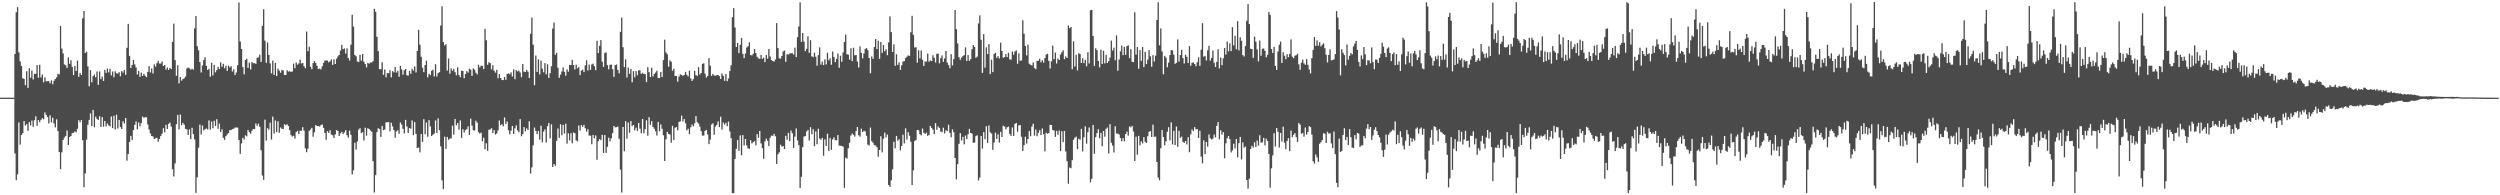 <?xml version="1.0" encoding="UTF-8"?>
<svg xmlns="http://www.w3.org/2000/svg" width="1920" height="150">
  <path d="M0 75.000h1v1.000H0zM1 75.000h1v1.000H1zM2 75.000h1v1.000H2zM3 75.000h1v1.000H3zM4 75.000h1v1.000H4zM5 75.000h1v1.000H5zM6 75.000h1v1.000H6zM7 75.000h1v1.000H7zM8 75.000h1v1.000H8zM9 75.000h1v1.000H9zM10 75.000h1v1.000H10zM11 41.456h1v76.429H11zM12 9.444h1v128.966H12zM13 5.482h1v128.414H13zM14 40.224h1v53.819H14zM15 47.135h1v63.973H15zM16 50.622h1v53.063H16zM17 60.129h1v42.103H17zM18 60.680h1v32.278H18zM19 65.400h1v31.008H19zM20 54.676h1v40.672H20zM21 67.480h1v33.005H21zM22 52.340h1v41.456H22zM23 59.644h1v36.657H23zM24 54.111h1v38.499H24zM25 60.990h1v36.354H25zM26 56.694h1v35.644H26zM27 56.676h1v32.645H27zM28 49.996h1v46.552H28zM29 59.657h1v32.523H29zM30 49.775h1v44.108H30zM31 59.429h1v32.652H31zM32 57.219h1v33.568H32zM33 63.228h1v28.396H33zM34 59.376h1v26.946H34zM35 62.434h1v25.890H35zM36 62.346h1v27.530H36zM37 62.329h1v32.497H37zM38 63.875h1v24.699H38zM39 61.708h1v32.283H39zM40 64.657h1v25.778H40zM41 61.957h1v32.890H41zM42 60.616h1v37.225H42zM43 59.350h1v32.300H43zM44 56.708h1v43.969H44zM45 57.132h1v59.646H45zM46 20.011h1v109.887H46zM47 37.327h1v79.671H47zM48 40.990h1v66.503H48zM49 49.509h1v56.113H49zM50 50.133h1v54.250H50zM51 52.176h1v48.050H51zM52 44.083h1v67.266H52zM53 48.992h1v56.201H53zM54 46.307h1v58.123H54zM55 51.367h1v50.862H55zM56 57.648h1v44.292H56zM57 50.632h1v50.211H57zM58 54.528h1v47.038H58zM59 46.553h1v52.344H59zM60 59.047h1v33.285H60zM61 55.997h1v37.860H61zM62 57.642h1v34.560H62zM63 14.091h1v93.515H63zM64 8.430h1v135.315H64zM65 40.712h1v92.513H65zM66 39.685h1v67.518H66zM67 51.049h1v44.693H67zM68 66.247h1v25.885H68zM69 53.864h1v33.213H69zM70 63.211h1v33.619H70zM71 58.479h1v25.920H71zM72 57.196h1v40.472H72zM73 59.415h1v30.192H73zM74 54.884h1v36.460H74zM75 65.103h1v26.999H75zM76 54.821h1v34.452H76zM77 60.749h1v36.775H77zM78 58.778h1v31.187H78zM79 62.141h1v35.116H79zM80 53.593h1v39.355H80zM81 55.964h1v41.089H81zM82 52.673h1v42.203H82zM83 55.582h1v40.799H83zM84 52.898h1v44.055H84zM85 57.912h1v31.537H85zM86 54.876h1v43.528H86zM87 59.319h1v29.555H87zM88 54.800h1v44.646H88zM89 56.256h1v31.837H89zM90 56.550h1v42.106H90zM91 55.437h1v36.685H91zM92 58.607h1v39.044H92zM93 54.579h1v44.514H93zM94 55.745h1v37.381H94zM95 53.832h1v40.971H95zM96 57.518h1v33.123H96zM97 36.698h1v86.703H97zM98 18.349h1v99.893H98zM99 42.900h1v66.222H99zM100 52.218h1v52.128H100zM101 49.905h1v57.695H101zM102 46.081h1v53.799H102zM103 49.459h1v46.417H103zM104 51.794h1v41.479H104zM105 57.168h1v42.142H105zM106 54.468h1v39.574H106zM107 58.986h1v38.030H107zM108 55.711h1v38.845H108zM109 58.309h1v31.257H109zM110 56.694h1v33.751H110zM111 58.177h1v31.818H111zM112 59.194h1v30.868H112zM113 55.171h1v40.429H113zM114 50.749h1v48.773H114zM115 55.668h1v46.864H115zM116 52.657h1v51.752H116zM117 56.400h1v48.402H117zM118 49.397h1v57.379H118zM119 51.076h1v55.132H119zM120 48.479h1v57.354H120zM121 46.683h1v62.133H121zM122 48.809h1v57.921H122zM123 48.808h1v55.591H123zM124 47.177h1v55.456H124zM125 50.620h1v47.860H125zM126 49.941h1v51.717H126zM127 53.438h1v42.451H127zM128 51.864h1v47.219H128zM129 53.636h1v41.568H129zM130 52.103h1v42.045H130zM131 53.101h1v44.121H131zM132 32.166h1v97.821H132zM133 18.141h1v117.381H133zM134 46.175h1v79.292H134zM135 58.184h1v37.133H135zM136 50.067h1v38.156H136zM137 64.064h1v35.291H137zM138 59.253h1v28.689H138zM139 61.949h1v34.218H139zM140 60.739h1v33.693H140zM141 60.130h1v35.559H141zM142 58.791h1v40.158H142zM143 52.651h1v46.781H143zM144 51.863h1v51.856H144zM145 52.428h1v46.984H145zM146 53.498h1v53.377H146zM147 52.812h1v45.357H147zM148 53.492h1v49.469H148zM149 21.797h1v85.264H149zM150 12.350h1v135.786H150zM151 35.476h1v100.645H151zM152 38.611h1v74.817H152zM153 47.691h1v48.017H153zM154 55.637h1v47.614H154zM155 50.299h1v46.133H155zM156 46.166h1v54.013H156zM157 43.912h1v55.345H157zM158 50.540h1v48.135H158zM159 53.686h1v45.737H159zM160 52.834h1v39.624H160zM161 58.929h1v40.729H161zM162 48.219h1v45.149H162zM163 57.885h1v40.642H163zM164 49.796h1v42.915H164zM165 55.575h1v41.315H165zM166 53.814h1v37.709H166zM167 51.361h1v47.575H167zM168 52.962h1v41.975H168zM169 47.811h1v53.625H169zM170 51.236h1v48.119H170zM171 49.021h1v56.823H171zM172 52.450h1v54.972H172zM173 50.526h1v54.054H173zM174 54.411h1v48.854H174zM175 50.480h1v51.638H175zM176 51.740h1v48.243H176zM177 50.880h1v48.994H177zM178 54.911h1v44.223H178zM179 53.260h1v45.604H179zM180 57.675h1v40.340H180zM181 55.710h1v42.162H181zM182 50.143h1v47.850H182zM183 1.916h1v105.536H183zM184 31.894h1v86.291H184zM185 37.564h1v72.581H185zM186 51.494h1v54.371H186zM187 57.066h1v50.094H187zM188 46.076h1v57.788H188zM189 45.134h1v59.560H189zM190 52.148h1v47.672H190zM191 48.083h1v53.398H191zM192 53.326h1v49.419H192zM193 47.672h1v52.760H193zM194 48.611h1v50.465H194zM195 48.445h1v50.761H195zM196 49.100h1v45.766H196zM197 44.399h1v52.161H197zM198 44.094h1v50.908H198zM199 41.950h1v55.422H199zM200 47.572h1v67.851H200zM201 19.907h1v114.918H201zM202 7.071h1v131.002H202zM203 31.231h1v60.656H203zM204 48.250h1v59.682H204zM205 32.614h1v65.838H205zM206 42.194h1v57.379H206zM207 48.713h1v45.421H207zM208 56.349h1v50.881H208zM209 46.558h1v43.049H209zM210 57.531h1v45.021H210zM211 48.296h1v44.211H211zM212 58.391h1v43.153H212zM213 52.720h1v40.410H213zM214 54.250h1v47.716H214zM215 55.806h1v42.105H215zM216 53.639h1v45.270H216zM217 54.139h1v44.969H217zM218 57.520h1v37.935H218zM219 57.577h1v38.572H219zM220 53.921h1v41.448H220zM221 54.975h1v41.863H221zM222 54.710h1v45.259H222zM223 55.242h1v48.544H223zM224 54.910h1v49.976H224zM225 48.846h1v55.403H225zM226 52.376h1v54.080H226zM227 47.948h1v53.545H227zM228 49.682h1v50.803H228zM229 48.718h1v54.166H229zM230 45.794h1v54.583H230zM231 48.760h1v51.673H231zM232 48.393h1v49.276H232zM233 50.854h1v49.467H233zM234 52.369h1v61.526H234zM235 24.239h1v92.642H235zM236 39.315h1v74.848H236zM237 35.894h1v64.593H237zM238 51.369h1v48.128H238zM239 53.134h1v45.015H239zM240 48.434h1v56.598H240zM241 46.799h1v54.812H241zM242 48.385h1v47.669H242zM243 50.577h1v46.270H243zM244 52.918h1v43.838H244zM245 52.610h1v44.684H245zM246 53.346h1v42.752H246zM247 50.890h1v44.688H247zM248 48.340h1v49.871H248zM249 46.601h1v55.473H249zM250 46.367h1v61.000H250zM251 46.470h1v54.274H251zM252 47.860h1v54.278H252zM253 47.088h1v52.943H253zM254 45.614h1v57.750H254zM255 49.833h1v54.049H255zM256 45.498h1v60.493H256zM257 49.144h1v54.135H257zM258 45.046h1v54.894H258zM259 43.306h1v57.251H259zM260 42.179h1v62.331H260zM261 38.807h1v63.604H261zM262 34.463h1v66.795H262zM263 37.760h1v65.188H263zM264 37.151h1v64.594H264zM265 41.107h1v58.885H265zM266 37.094h1v66.776H266zM267 44.544h1v61.136H267zM268 46.448h1v53.924H268zM269 34.360h1v69.182H269zM270 11.311h1v122.671H270zM271 20.449h1v110.408H271zM272 42.173h1v67.510H272zM273 43.199h1v71.716H273zM274 47.239h1v61.367H274zM275 47.642h1v51.952H275zM276 42.160h1v56.307H276zM277 46.615h1v55.608H277zM278 41.424h1v60.120H278zM279 47.465h1v60.394H279zM280 49.219h1v48.834H280zM281 51.775h1v52.394H281zM282 48.289h1v50.206H282zM283 48.915h1v50.206H283zM284 47.992h1v52.196H284zM285 47.992h1v53.178H285zM286 47.020h1v76.762H286zM287 6.775h1v141.025H287zM288 8.991h1v125.500H288zM289 28.272h1v73.253H289zM290 39.257h1v59.204H290zM291 53.097h1v46.127H291zM292 53.199h1v51.906H292zM293 47.796h1v48.898H293zM294 57.486h1v42.508H294zM295 53.421h1v46.074H295zM296 59.386h1v34.568H296zM297 56.136h1v37.739H297zM298 56.263h1v37.466H298zM299 53.980h1v46.937H299zM300 59.423h1v34.832H300zM301 54.646h1v42.437H301zM302 55.572h1v44.365H302zM303 51.373h1v54.428H303zM304 55.765h1v45.204H304zM305 54.308h1v45.750H305zM306 58.990h1v43.742H306zM307 50.590h1v43.414H307zM308 53.306h1v42.366H308zM309 57.310h1v41.594H309zM310 54.031h1v48.478H310zM311 52.998h1v39.073H311zM312 57.819h1v39.306H312zM313 58.084h1v44.042H313zM314 54.450h1v43.930H314zM315 56.691h1v42.182H315zM316 52.868h1v39.630H316zM317 54.255h1v49.512H317zM318 50.976h1v42.837H318zM319 55.633h1v47.180H319zM320 39.165h1v74.503H320zM321 22.902h1v90.348H321zM322 34.303h1v82.731H322zM323 43.575h1v59.390H323zM324 52.001h1v56.895H324zM325 55.392h1v36.140H325zM326 49.964h1v53.148H326zM327 46.639h1v47.432H327zM328 59.389h1v45.636H328zM329 56.630h1v35.655H329zM330 57.648h1v39.374H330zM331 54.444h1v49.993H331zM332 53.576h1v49.897H332zM333 58.679h1v43.868H333zM334 49.283h1v43.253H334zM335 58.714h1v43.433H335zM336 56.187h1v34.729H336zM337 55.409h1v44.640H337zM338 19.616h1v92.784H338zM339 4.811h1v133.716H339zM340 32.322h1v112.960H340zM341 34.881h1v70.078H341zM342 33.937h1v80.406H342zM343 54.234h1v50.950H343zM344 44.913h1v62.436H344zM345 56.564h1v49.908H345zM346 52.476h1v53.698H346zM347 54.385h1v42.119H347zM348 52.884h1v50.537H348zM349 55.454h1v35.932H349zM350 57.869h1v38.423H350zM351 51.673h1v42.842H351zM352 57.586h1v41.981H352zM353 59.219h1v33.309H353zM354 54.292h1v51.594H354zM355 54.560h1v44.691H355zM356 60.047h1v41.619H356zM357 56.835h1v43.040H357zM358 54.652h1v44.566H358zM359 55.753h1v41.252H359zM360 52.854h1v50.709H360zM361 53.490h1v37.593H361zM362 58.264h1v38.225H362zM363 52.606h1v47.427H363zM364 53.555h1v46.670H364zM365 55.819h1v36.910H365zM366 57.139h1v37.085H366zM367 49.710h1v51.831H367zM368 51.754h1v50.859H368zM369 50.428h1v51.456H369zM370 50.631h1v57.795H370zM371 53.021h1v52.733H371zM372 22.152h1v92.461H372zM373 30.960h1v79.132H373zM374 49.770h1v66.081H374zM375 47.750h1v51.915H375zM376 48.511h1v50.855H376zM377 53.308h1v45.166H377zM378 50.012h1v52.065H378zM379 54.249h1v45.639H379zM380 55.768h1v47.551H380zM381 53.570h1v48.951H381zM382 60.102h1v40.047H382zM383 56.988h1v35.531H383zM384 59.895h1v36.153H384zM385 61.354h1v33.993H385zM386 61.522h1v35.496H386zM387 59.077h1v31.158H387zM388 61.285h1v33.882H388zM389 56.859h1v36.408H389zM390 56.335h1v43.685H390zM391 57.038h1v46.119H391zM392 55.579h1v44.840H392zM393 58.752h1v38.081H393zM394 53.301h1v49.595H394zM395 60.800h1v37.703H395zM396 53.876h1v42.453H396zM397 54.830h1v45.316H397zM398 54.271h1v47.381H398zM399 55.696h1v35.792H399zM400 59.267h1v45.392H400zM401 49.135h1v53.854H401zM402 55.049h1v42.525H402zM403 55.326h1v45.536H403zM404 53.667h1v44.943H404zM405 55.054h1v44.806H405zM406 59.856h1v33.288H406zM407 25.954h1v107.334H407zM408 13.469h1v115.017H408zM409 34.356h1v77.245H409zM410 65.425h1v32.507H410zM411 42.661h1v57.832H411zM412 55.247h1v47.786H412zM413 45.563h1v55.059H413zM414 57.113h1v50.174H414zM415 46.533h1v50.046H415zM416 52.737h1v56.571H416zM417 55.575h1v45.520H417zM418 48.468h1v50.930H418zM419 57.073h1v52.376H419zM420 49.369h1v47.531H420zM421 59.835h1v34.609H421zM422 56.162h1v50.124H422zM423 50.886h1v44.604H423zM424 21.949h1v106.306H424zM425 17.282h1v108.644H425zM426 42.059h1v85.177H426zM427 40.539h1v67.654H427zM428 52.020h1v46.643H428zM429 59.729h1v46.148H429zM430 57.363h1v38.088H430zM431 54.915h1v48.965H431zM432 51.770h1v44.161H432zM433 55.154h1v47.383H433zM434 58.131h1v36.838H434zM435 53.322h1v56.980H435zM436 55.053h1v47.390H436zM437 49.806h1v57.996H437zM438 49.954h1v52.343H438zM439 45.948h1v64.133H439zM440 49.965h1v51.777H440zM441 53.362h1v48.972H441zM442 49.599h1v58.220H442zM443 52.417h1v56.185H443zM444 51.509h1v44.880H444zM445 57.687h1v42.622H445zM446 54.196h1v41.881H446zM447 53.475h1v43.865H447zM448 55.388h1v40.500H448zM449 50.165h1v48.296H449zM450 46.343h1v54.704H450zM451 54.120h1v45.135H451zM452 49.566h1v54.498H452zM453 53.639h1v50.555H453zM454 49.515h1v61.269H454zM455 48.886h1v54.731H455zM456 50.846h1v55.417H456zM457 53.847h1v50.189H457zM458 31.339h1v91.331H458zM459 40.778h1v67.738H459zM460 35.117h1v71.676H460zM461 30.764h1v76.878H461zM462 47.337h1v56.235H462zM463 51.383h1v66.060H463zM464 40.716h1v62.981H464zM465 40.232h1v77.228H465zM466 50.037h1v62.722H466zM467 53.232h1v52.498H467zM468 49.775h1v58.830H468zM469 49.606h1v56.654H469zM470 53.127h1v49.141H470zM471 59.031h1v37.679H471zM472 49.975h1v47.860H472zM473 49.495h1v48.169H473zM474 53.706h1v43.451H474zM475 56.320h1v50.282H475zM476 24.444h1v105.861H476zM477 13.500h1v134.438H477zM478 36.252h1v61.305H478zM479 51.627h1v64.534H479zM480 45.550h1v47.533H480zM481 59.498h1v46.929H481zM482 51.834h1v42.284H482zM483 56.740h1v45.218H483zM484 52.909h1v40.091H484zM485 63.177h1v33.819H485zM486 54.641h1v41.366H486zM487 59.384h1v40.709H487zM488 54.593h1v43.456H488zM489 57.796h1v42.722H489zM490 53.983h1v40.414H490zM491 54.048h1v44.781H491zM492 56.743h1v45.617H492zM493 55.864h1v35.522H493zM494 56.856h1v45.514H494zM495 56.992h1v42.212H495zM496 63.042h1v29.360H496zM497 51.555h1v52.688H497zM498 55.418h1v34.542H498zM499 59.168h1v36.674H499zM500 52.018h1v41.023H500zM501 58.784h1v38.633H501zM502 56.763h1v42.122H502zM503 55.718h1v45.078H503zM504 54.311h1v49.804H504zM505 59.857h1v33.769H505zM506 59.958h1v40.909H506zM507 55.259h1v40.306H507zM508 59.174h1v39.727H508zM509 46.194h1v57.671H509zM510 30.444h1v93.187H510zM511 40.224h1v66.679H511zM512 41.673h1v59.630H512zM513 51.242h1v51.634H513zM514 46.326h1v56.994H514zM515 47.465h1v62.164H515zM516 54.347h1v42.260H516zM517 52.861h1v54.787H517zM518 58.328h1v39.814H518zM519 58.381h1v39.179H519zM520 62.717h1v37.374H520zM521 58.853h1v34.810H521zM522 57.016h1v36.243H522zM523 57.666h1v31.122H523zM524 58.218h1v35.115H524zM525 57.563h1v33.875H525zM526 55.173h1v39.489H526zM527 57.450h1v42.684H527zM528 58.739h1v40.137H528zM529 54.236h1v48.773H529zM530 60.267h1v37.517H530zM531 62.147h1v33.428H531zM532 60.817h1v36.202H532zM533 54.369h1v40.369H533zM534 57.692h1v31.504H534zM535 58.283h1v35.532H535zM536 51.581h1v43.358H536zM537 57.239h1v40.007H537zM538 56.057h1v44.725H538zM539 49.102h1v55.066H539zM540 48.602h1v55.461H540zM541 56.590h1v43.926H541zM542 59.582h1v40.223H542zM543 58.340h1v44.930H543zM544 44.666h1v66.009H544zM545 50.419h1v56.779H545zM546 58.319h1v37.322H546zM547 56.796h1v37.864H547zM548 57.948h1v45.547H548zM549 58.223h1v38.985H549zM550 57.701h1v38.181H550zM551 57.575h1v35.608H551zM552 58.585h1v39.069H552zM553 60.608h1v28.974H553zM554 56.378h1v43.174H554zM555 58.173h1v36.007H555zM556 62.058h1v33.622H556zM557 56.717h1v37.569H557zM558 62.371h1v34.592H558zM559 60.249h1v33.130H559zM560 54.567h1v46.397H560zM561 50.131h1v55.999H561zM562 13.142h1v135.095H562zM563 6.240h1v142.178H563zM564 21.106h1v100.966H564zM565 36.067h1v78.239H565zM566 32.904h1v74.670H566zM567 40.802h1v75.050H567zM568 34.408h1v69.610H568zM569 29.060h1v90.139H569zM570 41.294h1v62.459H570zM571 44.625h1v67.123H571zM572 41.103h1v65.655H572zM573 36.482h1v75.164H573zM574 35.497h1v78.408H574zM575 32.455h1v81.836H575zM576 42.271h1v65.390H576zM577 42.529h1v67.636H577zM578 41.290h1v67.909H578zM579 37.697h1v70.668H579zM580 40.778h1v70.846H580zM581 43.596h1v59.420H581zM582 44.832h1v60.989H582zM583 45.255h1v55.320H583zM584 42.165h1v67.995H584zM585 45.210h1v68.628H585zM586 44.346h1v77.546H586zM587 47.721h1v60.891H587zM588 42.265h1v64.181H588zM589 45.027h1v63.124H589zM590 37.631h1v74.598H590zM591 43.367h1v62.422H591zM592 46.072h1v58.061H592zM593 46.900h1v57.461H593zM594 47.268h1v55.555H594zM595 45.655h1v58.999H595zM596 17.697h1v108.179H596zM597 36.912h1v81.582H597zM598 44.738h1v72.326H598zM599 45.059h1v66.112H599zM600 43.025h1v69.587H600zM601 39.506h1v72.746H601zM602 38.814h1v75.614H602zM603 47.488h1v56.805H603zM604 41.638h1v65.652H604zM605 41.914h1v60.126H605zM606 41.103h1v67.270H606zM607 40.899h1v59.390H607zM608 40.861h1v61.468H608zM609 41.963h1v71.645H609zM610 36.543h1v68.412H610zM611 43.831h1v54.835H611zM612 28.582h1v79.341H612zM613 20.337h1v91.163H613zM614 1.793h1v142.491H614zM615 32.190h1v103.617H615zM616 25.367h1v87.615H616zM617 31.948h1v72.886H617zM618 39.271h1v65.260H618zM619 37.461h1v63.558H619zM620 27.894h1v71.942H620zM621 40.527h1v67.380H621zM622 30.856h1v66.846H622zM623 43.255h1v59.832H623zM624 43.857h1v55.420H624zM625 40.374h1v71.882H625zM626 43.533h1v57.397H626zM627 50.440h1v60.347H627zM628 42.293h1v56.559H628zM629 36.414h1v70.011H629zM630 49.639h1v57.660H630zM631 47.327h1v58.591H631zM632 49.948h1v69.636H632zM633 45.594h1v61.450H633zM634 49.465h1v62.648H634zM635 40.466h1v62.221H635zM636 46.262h1v69.773H636zM637 44.789h1v61.132H637zM638 49.693h1v65.347H638zM639 39.570h1v67.537H639zM640 43.725h1v61.771H640zM641 47.738h1v59.902H641zM642 45.211h1v62.628H642zM643 41.092h1v62.630H643zM644 52.051h1v59.749H644zM645 42.785h1v69.134H645zM646 47.417h1v64.726H646zM647 40.310h1v72.273H647zM648 32.244h1v112.052H648zM649 26.565h1v94.469H649zM650 41.685h1v80.146H650zM651 41.948h1v71.944H651zM652 45.762h1v63.847H652zM653 37.045h1v67.021H653zM654 46.922h1v55.575H654zM655 36.643h1v66.921H655zM656 42.555h1v62.342H656zM657 42.229h1v58.503H657zM658 47.250h1v50.290H658zM659 51.855h1v52.042H659zM660 35.635h1v69.349H660zM661 40.597h1v58.195H661zM662 44.807h1v56.637H662zM663 41.084h1v59.318H663zM664 37.549h1v63.359H664zM665 36.910h1v67.365H665zM666 38.567h1v72.497H666zM667 44.502h1v67.292H667zM668 56.204h1v41.815H668zM669 43.291h1v65.080H669zM670 45.231h1v64.411H670zM671 36.055h1v75.466H671zM672 29.989h1v81.706H672zM673 37.707h1v75.325H673zM674 31.299h1v89.048H674zM675 45.156h1v70.068H675zM676 32.249h1v72.407H676zM677 40.663h1v76.389H677zM678 34.605h1v71.928H678zM679 39.300h1v62.519H679zM680 37.837h1v67.717H680zM681 42.386h1v61.011H681zM682 32.578h1v109.470H682zM683 12.572h1v131.035H683zM684 24.661h1v113.875H684zM685 39.925h1v90.163H685zM686 34.025h1v74.855H686zM687 50.512h1v63.391H687zM688 41.659h1v62.714H688zM689 49.879h1v58.138H689zM690 47.881h1v59.087H690zM691 53.729h1v61.830H691zM692 50.157h1v61.927H692zM693 47.279h1v56.171H693zM694 46.940h1v63.140H694zM695 44.627h1v53.937H695zM696 43.511h1v63.683H696zM697 42.565h1v58.964H697zM698 42.938h1v61.285H698zM699 24.837h1v84.033H699zM700 12.116h1v130.025H700zM701 26.770h1v104.120H701zM702 36.485h1v71.830H702zM703 36.224h1v71.212H703zM704 48.066h1v51.759H704zM705 38.626h1v61.465H705zM706 44.851h1v58.220H706zM707 38.769h1v65.207H707zM708 45.924h1v52.793H708zM709 50.619h1v51.287H709zM710 47.235h1v55.696H710zM711 47.327h1v54.537H711zM712 41.129h1v63.225H712zM713 47.338h1v56.221H713zM714 46.384h1v50.357H714zM715 46.891h1v51.314H715zM716 42.404h1v57.173H716zM717 44.408h1v58.606H717zM718 47.986h1v46.600H718zM719 41.195h1v58.431H719zM720 41.254h1v55.859H720zM721 48.629h1v49.631H721zM722 44.636h1v56.326H722zM723 42.563h1v59.028H723zM724 47.501h1v50.546H724zM725 44.840h1v57.660H725zM726 39.175h1v60.881H726zM727 48.087h1v52.608H727zM728 49.969h1v45.851H728zM729 52.384h1v49.728H729zM730 41.591h1v63.816H730zM731 50.241h1v49.113H731zM732 45.462h1v56.101H732zM733 7.612h1v113.714H733zM734 22.411h1v115.320H734zM735 33.338h1v92.786H735zM736 43.936h1v66.497H736zM737 45.915h1v56.284H737zM738 44.306h1v63.642H738zM739 43.131h1v61.971H739zM740 42.297h1v68.551H740zM741 36.396h1v67.668H741zM742 46.775h1v60.028H742zM743 42.268h1v60.914H743zM744 46.674h1v52.281H744zM745 45.418h1v56.714H745zM746 37.838h1v64.753H746zM747 34.544h1v75.102H747zM748 36.089h1v73.356H748zM749 44.374h1v60.200H749zM750 43.445h1v60.461H750zM751 18.036h1v120.549H751zM752 11.838h1v124.558H752zM753 30.583h1v73.806H753zM754 55.979h1v58.112H754zM755 26.200h1v75.242H755zM756 51.975h1v54.939H756zM757 36.352h1v60.559H757zM758 41.519h1v68.177H758zM759 33.782h1v62.533H759zM760 56.917h1v44.697H760zM761 45.820h1v56.745H761zM762 55.378h1v59.666H762zM763 41.519h1v67.970H763zM764 40.618h1v61.271H764zM765 44.384h1v62.311H765zM766 43.105h1v60.067H766zM767 44.900h1v64.599H767zM768 32.775h1v68.449H768zM769 39.191h1v66.034H769zM770 44.413h1v52.081H770zM771 43.848h1v53.405H771zM772 41.583h1v57.756H772zM773 43.849h1v53.917H773zM774 40.626h1v56.599H774zM775 45.582h1v57.256H775zM776 45.819h1v58.562H776zM777 39.539h1v58.281H777zM778 42.071h1v62.442H778zM779 39.518h1v55.594H779zM780 38.710h1v55.726H780zM781 48.872h1v52.311H781zM782 41.025h1v55.222H782zM783 46.720h1v49.364H783zM784 46.377h1v58.646H784zM785 15.550h1v100.394H785zM786 25.902h1v85.556H786zM787 35.346h1v69.667H787zM788 42.528h1v67.776H788zM789 34.328h1v72.411H789zM790 48.891h1v51.756H790zM791 49.818h1v54.780H791zM792 50.289h1v46.926H792zM793 47.903h1v47.118H793zM794 52.296h1v51.880H794zM795 53.165h1v46.315H795zM796 46.655h1v57.999H796zM797 46.643h1v55.320H797zM798 45.101h1v54.823H798zM799 47.890h1v55.840H799zM800 46.286h1v52.354H800zM801 48.123h1v54.878H801zM802 44.634h1v71.619H802zM803 41.899h1v59.968H803zM804 41.311h1v61.439H804zM805 46.725h1v55.457H805zM806 52.652h1v43.131H806zM807 47.081h1v48.914H807zM808 35.001h1v64.871H808zM809 45.441h1v54.795H809zM810 40.379h1v64.721H810zM811 48.777h1v51.716H811zM812 44.955h1v58.480H812zM813 46.091h1v54.111H813zM814 41.809h1v74.240H814zM815 40.138h1v60.682H815zM816 38.591h1v70.565H816zM817 45.439h1v55.142H817zM818 43.342h1v73.001H818zM819 44.548h1v79.297H819zM820 19.626h1v121.454H820zM821 21.583h1v107.072H821zM822 20.720h1v108.490H822zM823 53.129h1v69.907H823zM824 31.717h1v75.652H824zM825 51.026h1v54.735H825zM826 42.082h1v62.833H826zM827 54.096h1v60.483H827zM828 40.874h1v65.655H828zM829 41.506h1v65.778H829zM830 48.322h1v50.633H830zM831 44.734h1v71.528H831zM832 48.504h1v56.918H832zM833 45.927h1v51.095H833zM834 50.903h1v59.414H834zM835 40.102h1v61.477H835zM836 48.682h1v49.196H836zM837 7.907h1v132.117H837zM838 7.585h1v129.692H838zM839 27.581h1v68.425H839zM840 50.671h1v67.445H840zM841 37.106h1v68.226H841zM842 38.536h1v63.698H842zM843 46.838h1v52.491H843zM844 51.727h1v54.445H844zM845 38.194h1v63.913H845zM846 49.089h1v63.287H846zM847 38.967h1v61.656H847zM848 48.673h1v56.364H848zM849 42.146h1v56.760H849zM850 48.372h1v49.583H850zM851 46.961h1v70.883H851zM852 44.242h1v51.070H852zM853 31.166h1v78.458H853zM854 38.795h1v73.001H854zM855 36.631h1v80.483H855zM856 46.213h1v50.714H856zM857 27.175h1v75.311H857zM858 54.310h1v48.347H858zM859 45.657h1v57.682H859zM860 39.431h1v66.567H860zM861 34.976h1v73.602H861zM862 42.340h1v63.768H862zM863 35.960h1v72.518H863zM864 42.094h1v60.797H864zM865 35.390h1v65.754H865zM866 34.790h1v69.341H866zM867 44.716h1v52.372H867zM868 37.802h1v59.987H868zM869 47.395h1v49.305H869zM870 47.726h1v53.312H870zM871 9.494h1v114.176H871zM872 41.960h1v62.981H872zM873 36.084h1v82.695H873zM874 52.794h1v51.541H874zM875 38.506h1v73.147H875zM876 46.758h1v61.762H876zM877 36.055h1v74.151H877zM878 51.498h1v53.811H878zM879 39.760h1v69.132H879zM880 49.222h1v60.614H880zM881 45.789h1v58.862H881zM882 38.431h1v62.809H882zM883 43.195h1v57.452H883zM884 51.247h1v53.939H884zM885 42.368h1v53.395H885zM886 47.236h1v57.824H886zM887 42.765h1v62.095H887zM888 15.402h1v108.974H888zM889 1.721h1v134.658H889zM890 34.804h1v103.693H890zM891 21.867h1v92.017H891zM892 39.533h1v60.408H892zM893 57.051h1v48.143H893zM894 42.950h1v68.636H894zM895 44.301h1v64.176H895zM896 51.662h1v49.491H896zM897 48.110h1v49.563H897zM898 42.287h1v65.548H898zM899 38.452h1v55.561H899zM900 38.670h1v72.205H900zM901 41.970h1v58.556H901zM902 48.985h1v62.370H902zM903 48.262h1v48.911H903zM904 30.244h1v82.544H904zM905 47.244h1v53.233H905zM906 42.301h1v63.459H906zM907 38.318h1v66.615H907zM908 44.651h1v64.304H908zM909 48.724h1v61.068H909zM910 42.088h1v66.229H910zM911 43.684h1v67.251H911zM912 48.407h1v56.967H912zM913 35.405h1v81.488H913zM914 50.485h1v52.655H914zM915 48.201h1v51.203H915zM916 47.974h1v52.742H916zM917 49.091h1v48.569H917zM918 50.821h1v48.583H918zM919 47.790h1v51.261H919zM920 44.039h1v61.986H920zM921 50.582h1v49.840H921zM922 38.205h1v82.049H922zM923 17.822h1v107.607H923zM924 43.555h1v64.205H924zM925 42.891h1v75.503H925zM926 46.375h1v62.686H926zM927 38.661h1v73.937H927zM928 35.146h1v68.131H928zM929 46.614h1v59.511H929zM930 44.515h1v62.647H930zM931 38.762h1v67.714H931zM932 48.125h1v55.206H932zM933 51.505h1v54.087H933zM934 47.533h1v49.132H934zM935 37.710h1v56.053H935zM936 52.505h1v54.510H936zM937 44.184h1v55.907H937zM938 50.070h1v53.343H938zM939 44.814h1v56.672H939zM940 36.838h1v84.700H940zM941 41.872h1v68.217H941zM942 31.889h1v74.324H942zM943 39.497h1v64.936H943zM944 33.264h1v73.641H944zM945 39.269h1v77.800H945zM946 20.863h1v94.625H946zM947 34.889h1v75.504H947zM948 27.508h1v86.521H948zM949 37.857h1v68.910H949zM950 16.258h1v104.568H950zM951 38.760h1v71.175H951zM952 28.623h1v76.538H952zM953 31.270h1v91.191H953zM954 42.290h1v67.136H954zM955 43.382h1v69.955H955zM956 35.399h1v77.203H956zM957 15.919h1v122.374H957zM958 3.186h1v141.658H958zM959 18.500h1v118.777H959zM960 37.428h1v77.065H960zM961 37.664h1v74.319H961zM962 44.447h1v68.892H962zM963 28.052h1v81.220H963zM964 32.018h1v80.939H964zM965 37.916h1v70.006H965zM966 47.156h1v64.733H966zM967 31.142h1v72.737H967zM968 42.803h1v66.706H968zM969 37.448h1v71.914H969zM970 37.296h1v68.597H970zM971 39.027h1v72.625H971zM972 44.055h1v62.436H972zM973 42.027h1v66.205H973zM974 9.275h1v108.948H974zM975 11.410h1v132.790H975zM976 37.704h1v91.573H976zM977 40.717h1v78.627H977zM978 36.007h1v66.295H978zM979 50.566h1v61.975H979zM980 53.667h1v44.694H980zM981 39.569h1v61.667H981zM982 34.325h1v78.985H982zM983 31.928h1v70.169H983zM984 48.342h1v60.419H984zM985 40.096h1v57.259H985zM986 42.799h1v66.769H986zM987 45.406h1v69.185H987zM988 41.629h1v66.586H988zM989 43.885h1v62.213H989zM990 41.433h1v74.665H990zM991 30.314h1v69.970H991zM992 43.525h1v61.816H992zM993 44.733h1v58.791H993zM994 42.743h1v59.549H994zM995 42.390h1v62.914H995zM996 41.258h1v67.744H996zM997 49.403h1v45.073H997zM998 53.626h1v42.092H998zM999 48.180h1v54.469H999zM1000 45.794h1v56.335H1000zM1001 48.739h1v56.239H1001zM1002 49.778h1v48.171H1002zM1003 45.372h1v58.061H1003zM1004 49.767h1v51.685H1004zM1005 53.414h1v43.446H1005zM1006 56.385h1v41.289H1006zM1007 44.717h1v58.664H1007zM1008 38.323h1v85.592H1008zM1009 28.436h1v97.145H1009zM1010 35.276h1v83.375H1010zM1011 31.017h1v89.843H1011zM1012 35.085h1v89.230H1012zM1013 32.351h1v78.018H1013zM1014 35.645h1v73.538H1014zM1015 34.288h1v73.278H1015zM1016 33.292h1v69.022H1016zM1017 37.028h1v65.728H1017zM1018 42.013h1v67.764H1018zM1019 47.920h1v53.245H1019zM1020 42.204h1v60.390H1020zM1021 37.866h1v64.554H1021zM1022 46.380h1v63.758H1022zM1023 46.011h1v67.772H1023zM1024 45.610h1v55.420H1024zM1025 41.541h1v76.863H1025zM1026 8.552h1v131.914H1026zM1027 13.416h1v130.346H1027zM1028 22.689h1v83.780H1028zM1029 57.879h1v58.907H1029zM1030 37.783h1v78.208H1030zM1031 40.548h1v63.078H1031zM1032 42.273h1v56.248H1032zM1033 50.246h1v57.401H1033zM1034 34.167h1v70.977H1034zM1035 45.786h1v65.700H1035zM1036 42.822h1v56.315H1036zM1037 40.628h1v64.721H1037zM1038 41.716h1v71.611H1038zM1039 35.644h1v78.110H1039zM1040 33.502h1v70.306H1040zM1041 31.473h1v75.515H1041zM1042 38.365h1v63.790H1042zM1043 47.565h1v55.097H1043zM1044 51.036h1v61.808H1044zM1045 42.571h1v69.093H1045zM1046 45.484h1v66.130H1046zM1047 36.147h1v68.267H1047zM1048 41.685h1v64.527H1048zM1049 50.044h1v48.771H1049zM1050 46.305h1v49.064H1050zM1051 46.432h1v52.860H1051zM1052 48.602h1v48.917H1052zM1053 36.377h1v71.050H1053zM1054 47.742h1v56.310H1054zM1055 53.106h1v46.552H1055zM1056 45.660h1v52.069H1056zM1057 45.835h1v54.919H1057zM1058 48.328h1v55.340H1058zM1059 44.443h1v61.033H1059zM1060 41.307h1v68.424H1060zM1061 32.774h1v82.637H1061zM1062 35.849h1v84.628H1062zM1063 40.659h1v74.294H1063zM1064 43.898h1v59.434H1064zM1065 37.209h1v73.756H1065zM1066 36.335h1v67.144H1066zM1067 40.661h1v61.174H1067zM1068 46.962h1v53.921H1068zM1069 41.607h1v58.026H1069zM1070 40.316h1v59.923H1070zM1071 50.062h1v43.212H1071zM1072 41.461h1v69.300H1072zM1073 49.769h1v53.741H1073zM1074 47.178h1v62.770H1074zM1075 54.575h1v46.276H1075zM1076 41.725h1v63.627H1076zM1077 28.958h1v82.879H1077zM1078 30.411h1v84.322H1078zM1079 49.434h1v58.669H1079zM1080 43.183h1v56.613H1080zM1081 39.527h1v63.652H1081zM1082 48.248h1v63.746H1082zM1083 41.127h1v64.729H1083zM1084 50.900h1v57.981H1084zM1085 40.983h1v65.527H1085zM1086 39.143h1v68.840H1086zM1087 41.785h1v57.057H1087zM1088 46.130h1v51.829H1088zM1089 44.097h1v58.496H1089zM1090 38.613h1v60.311H1090zM1091 48.594h1v49.276H1091zM1092 52.538h1v50.973H1092zM1093 53.220h1v45.626H1093zM1094 40.738h1v81.765H1094zM1095 1.783h1v135.731H1095zM1096 4.984h1v127.689H1096zM1097 23.937h1v91.766H1097zM1098 42.647h1v63.061H1098zM1099 44.274h1v55.442H1099zM1100 50.326h1v60.876H1100zM1101 46.849h1v50.130H1101zM1102 43.261h1v54.324H1102zM1103 45.444h1v54.667H1103zM1104 42.674h1v65.793H1104zM1105 50.925h1v48.234H1105zM1106 43.057h1v58.162H1106zM1107 45.995h1v55.837H1107zM1108 33.522h1v69.496H1108zM1109 45.759h1v57.844H1109zM1110 41.834h1v67.917H1110zM1111 51.829h1v67.123H1111zM1112 12.989h1v130.950H1112zM1113 9.828h1v127.194H1113zM1114 15.890h1v89.442H1114zM1115 54.838h1v75.614H1115zM1116 37.963h1v76.237H1116zM1117 49.975h1v56.906H1117zM1118 36.131h1v79.923H1118zM1119 48.902h1v59.797H1119zM1120 44.074h1v55.794H1120zM1121 46.242h1v62.505H1121zM1122 44.853h1v56.381H1122zM1123 51.643h1v59.344H1123zM1124 45.913h1v61.220H1124zM1125 47.197h1v53.277H1125zM1126 46.806h1v61.528H1126zM1127 52.209h1v55.782H1127zM1128 49.528h1v63.550H1128zM1129 45.731h1v58.461H1129zM1130 43.115h1v61.265H1130zM1131 37.175h1v63.692H1131zM1132 42.270h1v68.634H1132zM1133 47.577h1v58.765H1133zM1134 46.259h1v72.646H1134zM1135 44.661h1v69.202H1135zM1136 46.764h1v68.867H1136zM1137 33.733h1v74.701H1137zM1138 39.658h1v64.613H1138zM1139 41.249h1v69.120H1139zM1140 44.461h1v69.667H1140zM1141 40.972h1v64.593H1141zM1142 44.309h1v55.579H1142zM1143 35.606h1v70.776H1143zM1144 43.043h1v58.552H1144zM1145 18.756h1v94.293H1145zM1146 2.006h1v137.130H1146zM1147 30.174h1v94.655H1147zM1148 25.526h1v87.772H1148zM1149 32.803h1v80.710H1149zM1150 23.256h1v87.897H1150zM1151 41.782h1v71.938H1151zM1152 33.673h1v73.704H1152zM1153 32.050h1v74.760H1153zM1154 27.568h1v93.239H1154zM1155 36.254h1v75.273H1155zM1156 36.480h1v77.594H1156zM1157 36.048h1v65.404H1157zM1158 34.176h1v77.830H1158zM1159 42.228h1v71.042H1159zM1160 33.697h1v70.013H1160zM1161 35.733h1v70.862H1161zM1162 28.916h1v85.716H1162zM1163 10.425h1v109.732H1163zM1164 1.703h1v146.557H1164zM1165 29.788h1v106.650H1165zM1166 31.191h1v81.467H1166zM1167 33.081h1v62.273H1167zM1168 39.648h1v71.722H1168zM1169 35.130h1v68.455H1169zM1170 29.953h1v75.458H1170zM1171 30.822h1v67.443H1171zM1172 40.488h1v63.761H1172zM1173 36.662h1v65.344H1173zM1174 29.083h1v68.653H1174zM1175 38.782h1v75.942H1175zM1176 28.961h1v76.388H1176zM1177 30.611h1v73.489H1177zM1178 35.245h1v66.859H1178zM1179 42.054h1v64.806H1179zM1180 35.645h1v70.732H1180zM1181 32.631h1v71.579H1181zM1182 43.690h1v62.091H1182zM1183 38.799h1v65.341H1183zM1184 27.965h1v77.004H1184zM1185 47.668h1v56.695H1185zM1186 39.492h1v63.669H1186zM1187 46.948h1v60.134H1187zM1188 40.153h1v59.633H1188zM1189 45.801h1v62.099H1189zM1190 40.113h1v64.974H1190zM1191 48.917h1v51.619H1191zM1192 35.431h1v71.086H1192zM1193 39.024h1v57.609H1193zM1194 40.353h1v61.301H1194zM1195 45.913h1v51.745H1195zM1196 40.945h1v56.842H1196zM1197 26.369h1v79.209H1197zM1198 34.022h1v87.992H1198zM1199 44.351h1v55.686H1199zM1200 28.699h1v77.103H1200zM1201 46.835h1v71.459H1201zM1202 42.045h1v72.141H1202zM1203 46.344h1v63.855H1203zM1204 30.708h1v79.262H1204zM1205 44.860h1v69.094H1205zM1206 31.680h1v81.781H1206zM1207 37.727h1v68.429H1207zM1208 36.258h1v75.163H1208zM1209 33.998h1v76.213H1209zM1210 40.740h1v70.106H1210zM1211 33.082h1v71.888H1211zM1212 42.762h1v62.301H1212zM1213 30.425h1v68.603H1213zM1214 38.429h1v63.876H1214zM1215 31.612h1v68.946H1215zM1216 40.519h1v68.883H1216zM1217 45.287h1v58.295H1217zM1218 44.657h1v52.744H1218zM1219 46.881h1v51.211H1219zM1220 39.894h1v60.193H1220zM1221 42.940h1v58.980H1221zM1222 46.791h1v56.916H1222zM1223 40.813h1v65.707H1223zM1224 35.059h1v73.126H1224zM1225 42.467h1v61.942H1225zM1226 34.434h1v70.512H1226zM1227 46.001h1v62.981H1227zM1228 40.583h1v67.910H1228zM1229 39.975h1v62.183H1229zM1230 34.002h1v70.333H1230zM1231 37.438h1v66.729H1231zM1232 28.538h1v108.734H1232zM1233 22.157h1v102.980H1233zM1234 21.817h1v108.880H1234zM1235 45.983h1v69.332H1235zM1236 44.195h1v57.412H1236zM1237 41.507h1v59.630H1237zM1238 36.738h1v71.987H1238zM1239 42.558h1v65.834H1239zM1240 35.236h1v80.843H1240zM1241 44.628h1v68.799H1241zM1242 40.875h1v64.405H1242zM1243 41.659h1v72.086H1243zM1244 34.495h1v79.545H1244zM1245 32.996h1v79.427H1245zM1246 26.096h1v88.316H1246zM1247 32.870h1v77.848H1247zM1248 40.425h1v69.581H1248zM1249 1.701h1v129.991H1249zM1250 2.578h1v145.681H1250zM1251 24.798h1v121.154H1251zM1252 34.205h1v79.593H1252zM1253 22.392h1v82.317H1253zM1254 54.335h1v51.951H1254zM1255 43.562h1v56.122H1255zM1256 46.821h1v69.501H1256zM1257 45.977h1v51.265H1257zM1258 41.975h1v68.209H1258zM1259 36.642h1v67.004H1259zM1260 50.458h1v45.893H1260zM1261 39.181h1v65.014H1261zM1262 41.592h1v56.121H1262zM1263 43.062h1v59.737H1263zM1264 36.630h1v69.407H1264zM1265 41.626h1v64.554H1265zM1266 40.943h1v57.575H1266zM1267 47.162h1v54.154H1267zM1268 41.294h1v61.540H1268zM1269 35.164h1v66.606H1269zM1270 40.499h1v62.452H1270zM1271 35.691h1v64.956H1271zM1272 30.133h1v79.679H1272zM1273 33.980h1v70.350H1273zM1274 37.646h1v75.307H1274zM1275 38.726h1v71.287H1275zM1276 34.334h1v93.159H1276zM1277 41.428h1v75.922H1277zM1278 33.866h1v72.300H1278zM1279 39.990h1v72.507H1279zM1280 44.201h1v65.559H1280zM1281 41.966h1v70.005H1281zM1282 34.152h1v87.333H1282zM1283 13.967h1v112.065H1283zM1284 32.370h1v110.162H1284zM1285 34.924h1v85.271H1285zM1286 27.231h1v92.879H1286zM1287 47.393h1v65.634H1287zM1288 44.610h1v63.590H1288zM1289 32.069h1v74.391H1289zM1290 41.028h1v64.066H1290zM1291 39.135h1v71.331H1291zM1292 39.831h1v64.284H1292zM1293 41.917h1v64.840H1293zM1294 48.198h1v64.206H1294zM1295 36.759h1v77.918H1295zM1296 20.358h1v94.703H1296zM1297 40.951h1v77.034H1297zM1298 31.091h1v84.828H1298zM1299 27.270h1v79.396H1299zM1300 28.255h1v96.387H1300zM1301 15.028h1v123.496H1301zM1302 7.095h1v135.734H1302zM1303 22.472h1v93.266H1303zM1304 43.492h1v71.302H1304zM1305 17.400h1v98.864H1305zM1306 44.632h1v65.323H1306zM1307 19.904h1v85.240H1307zM1308 35.763h1v78.249H1308zM1309 35.100h1v74.715H1309zM1310 43.265h1v71.284H1310zM1311 17.109h1v96.964H1311zM1312 37.394h1v72.126H1312zM1313 42.009h1v69.387H1313zM1314 41.319h1v62.842H1314zM1315 39.607h1v75.145H1315zM1316 41.578h1v74.454H1316zM1317 39.022h1v73.400H1317zM1318 34.724h1v91.714H1318zM1319 38.422h1v73.774H1319zM1320 30.900h1v83.972H1320zM1321 35.608h1v82.001H1321zM1322 36.041h1v79.063H1322zM1323 45.126h1v65.388H1323zM1324 44.746h1v59.690H1324zM1325 36.820h1v79.067H1325zM1326 36.049h1v80.556H1326zM1327 38.655h1v73.697H1327zM1328 23.923h1v89.593H1328zM1329 40.285h1v62.389H1329zM1330 39.772h1v69.565H1330zM1331 40.242h1v68.853H1331zM1332 37.511h1v82.408H1332zM1333 42.467h1v62.439H1333zM1334 33.734h1v69.565H1334zM1335 38.281h1v78.200H1335zM1336 37.342h1v86.093H1336zM1337 39.941h1v61.767H1337zM1338 35.263h1v62.456H1338zM1339 42.252h1v64.589H1339zM1340 29.750h1v91.256H1340zM1341 26.044h1v92.411H1341zM1342 28.989h1v75.648H1342zM1343 47.378h1v54.451H1343zM1344 39.230h1v68.213H1344zM1345 35.543h1v69.151H1345zM1346 41.237h1v62.552H1346zM1347 36.468h1v64.678H1347zM1348 32.032h1v80.833H1348zM1349 45.625h1v59.929H1349zM1350 50.339h1v50.530H1350zM1351 40.251h1v73.260H1351zM1352 37.655h1v74.222H1352zM1353 34.548h1v74.446H1353zM1354 34.569h1v73.244H1354zM1355 36.564h1v65.548H1355zM1356 42.695h1v59.868H1356zM1357 45.329h1v59.161H1357zM1358 38.418h1v70.448H1358zM1359 47.247h1v60.255H1359zM1360 47.753h1v71.470H1360zM1361 41.363h1v69.019H1361zM1362 42.575h1v73.013H1362zM1363 27.941h1v75.862H1363zM1364 42.780h1v72.978H1364zM1365 35.747h1v76.783H1365zM1366 37.978h1v81.965H1366zM1367 35.181h1v77.312H1367zM1368 44.914h1v62.033H1368zM1369 23.755h1v120.398H1369zM1370 6.761h1v135.186H1370zM1371 27.022h1v111.594H1371zM1372 28.428h1v95.457H1372zM1373 35.421h1v76.182H1373zM1374 47.457h1v60.310H1374zM1375 43.156h1v62.933H1375zM1376 37.782h1v68.806H1376zM1377 51.650h1v53.372H1377zM1378 43.904h1v57.697H1378zM1379 51.507h1v58.253H1379zM1380 44.112h1v55.006H1380zM1381 51.898h1v53.189H1381zM1382 42.209h1v55.319H1382zM1383 46.161h1v57.636H1383zM1384 49.260h1v55.256H1384zM1385 54.992h1v52.597H1385zM1386 45.928h1v64.284H1386zM1387 9.236h1v139.061H1387zM1388 13.196h1v117.059H1388zM1389 31.824h1v83.494H1389zM1390 37.136h1v76.172H1390zM1391 47.866h1v63.103H1391zM1392 54.007h1v43.341H1392zM1393 48.784h1v52.824H1393zM1394 41.982h1v63.632H1394zM1395 45.151h1v54.308H1395zM1396 45.154h1v54.909H1396zM1397 37.691h1v66.058H1397zM1398 51.854h1v50.181H1398zM1399 45.785h1v59.752H1399zM1400 48.244h1v59.241H1400zM1401 44.667h1v61.866H1401zM1402 50.902h1v47.008H1402zM1403 34.401h1v78.693H1403zM1404 42.955h1v62.137H1404zM1405 44.918h1v55.576H1405zM1406 40.890h1v58.388H1406zM1407 46.868h1v53.773H1407zM1408 55.456h1v46.779H1408zM1409 45.247h1v59.641H1409zM1410 52.066h1v53.449H1410zM1411 42.993h1v60.973H1411zM1412 41.800h1v54.907H1412zM1413 52.074h1v45.588H1413zM1414 43.664h1v58.882H1414zM1415 36.587h1v62.739H1415zM1416 46.689h1v47.392H1416zM1417 43.158h1v56.491H1417zM1418 55.505h1v37.286H1418zM1419 52.260h1v41.138H1419zM1420 42.664h1v67.455H1420zM1421 2.505h1v119.219H1421zM1422 36.119h1v82.443H1422zM1423 44.084h1v70.456H1423zM1424 39.482h1v76.666H1424zM1425 38.671h1v67.211H1425zM1426 19.333h1v83.091H1426zM1427 45.596h1v54.876H1427zM1428 46.483h1v60.996H1428zM1429 45.582h1v51.174H1429zM1430 51.746h1v51.273H1430zM1431 52.420h1v42.146H1431zM1432 42.871h1v59.836H1432zM1433 49.041h1v48.474H1433zM1434 54.954h1v48.531H1434zM1435 55.775h1v42.733H1435zM1436 58.578h1v43.747H1436zM1437 58.700h1v36.781H1437zM1438 21.440h1v93.865H1438zM1439 1.611h1v140.953H1439zM1440 32.701h1v112.056H1440zM1441 30.258h1v76.012H1441zM1442 44.138h1v51.329H1442zM1443 48.574h1v58.547H1443zM1444 38.886h1v61.855H1444zM1445 47.525h1v56.324H1445zM1446 45.512h1v51.232H1446zM1447 47.996h1v57.445H1447zM1448 50.467h1v54.596H1448zM1449 53.373h1v44.134H1449zM1450 50.732h1v58.402H1450zM1451 50.051h1v53.852H1451zM1452 52.511h1v48.561H1452zM1453 53.208h1v48.819H1453zM1454 51.441h1v55.068H1454zM1455 48.892h1v48.594H1455zM1456 47.856h1v57.310H1456zM1457 51.423h1v48.037H1457zM1458 49.517h1v55.883H1458zM1459 49.436h1v62.531H1459zM1460 55.275h1v48.274H1460zM1461 51.905h1v60.514H1461zM1462 47.576h1v53.627H1462zM1463 47.505h1v60.469H1463zM1464 48.953h1v62.231H1464zM1465 50.483h1v52.006H1465zM1466 47.410h1v53.373H1466zM1467 49.190h1v54.767H1467zM1468 56.330h1v45.210H1468zM1469 46.608h1v59.727H1469zM1470 41.285h1v61.252H1470zM1471 42.253h1v63.240H1471zM1472 41.524h1v83.621H1472zM1473 41.551h1v68.580H1473zM1474 41.761h1v68.306H1474zM1475 47.373h1v60.162H1475zM1476 41.551h1v61.034H1476zM1477 40.839h1v63.530H1477zM1478 48.645h1v51.784H1478zM1479 56.038h1v47.378H1479zM1480 42.876h1v55.148H1480zM1481 51.704h1v39.463H1481zM1482 50.517h1v43.374H1482zM1483 49.387h1v47.660H1483zM1484 44.048h1v46.355H1484zM1485 40.894h1v55.011H1485zM1486 42.724h1v57.339H1486zM1487 43.298h1v51.492H1487zM1488 44.702h1v50.795H1488zM1489 51.722h1v54.542H1489zM1490 40.923h1v62.059H1490zM1491 33.207h1v71.941H1491zM1492 41.732h1v63.599H1492zM1493 43.847h1v56.380H1493zM1494 39.829h1v57.850H1494zM1495 48.413h1v52.709H1495zM1496 41.570h1v64.668H1496zM1497 48.051h1v62.688H1497zM1498 49.641h1v54.670H1498zM1499 49.626h1v55.791H1499zM1500 42.910h1v61.387H1500zM1501 42.711h1v67.930H1501zM1502 39.083h1v62.663H1502zM1503 38.531h1v72.551H1503zM1504 39.760h1v57.989H1504zM1505 50.160h1v58.974H1505zM1506 31.311h1v75.326H1506zM1507 29.957h1v113.714H1507zM1508 15.604h1v121.466H1508zM1509 30.547h1v99.910H1509zM1510 49.918h1v64.573H1510zM1511 35.535h1v62.726H1511zM1512 45.019h1v65.710H1512zM1513 43.263h1v61.620H1513zM1514 41.400h1v67.664H1514zM1515 39.008h1v68.493H1515zM1516 47.161h1v63.711H1516zM1517 44.967h1v62.441H1517zM1518 44.685h1v58.548H1518zM1519 48.279h1v51.132H1519zM1520 41.084h1v65.776H1520zM1521 50.188h1v51.526H1521zM1522 40.037h1v65.789H1522zM1523 45.958h1v66.742H1523zM1524 18.144h1v124.914H1524zM1525 7.649h1v121.963H1525zM1526 31.768h1v112.404H1526zM1527 45.243h1v67.996H1527zM1528 45.541h1v59.149H1528zM1529 47.122h1v64.341H1529zM1530 46.243h1v48.794H1530zM1531 47.777h1v56.947H1531zM1532 49.122h1v54.203H1532zM1533 41.510h1v63.294H1533zM1534 53.706h1v49.530H1534zM1535 39.859h1v58.612H1535zM1536 44.887h1v54.845H1536zM1537 39.597h1v59.267H1537zM1538 53.323h1v47.503H1538zM1539 53.331h1v47.914H1539zM1540 56.002h1v44.537H1540zM1541 35.419h1v60.812H1541zM1542 47.691h1v55.592H1542zM1543 57.560h1v40.631H1543zM1544 53.778h1v40.986H1544zM1545 53.210h1v42.590H1545zM1546 49.997h1v41.557H1546zM1547 52.569h1v50.774H1547zM1548 45.619h1v58.871H1548zM1549 42.949h1v59.962H1549zM1550 47.085h1v51.869H1550zM1551 55.691h1v48.231H1551zM1552 47.182h1v58.261H1552zM1553 52.431h1v51.847H1553zM1554 48.928h1v55.585H1554zM1555 51.550h1v46.977H1555zM1556 51.128h1v51.047H1556zM1557 33.559h1v67.596H1557zM1558 4.555h1v123.244H1558zM1559 23.843h1v100.654H1559zM1560 32.676h1v78.664H1560zM1561 47.967h1v57.026H1561zM1562 49.234h1v60.084H1562zM1563 47.407h1v55.587H1563zM1564 31.541h1v70.267H1564zM1565 46.355h1v66.439H1565zM1566 34.020h1v74.003H1566zM1567 44.902h1v56.219H1567zM1568 42.712h1v63.024H1568zM1569 38.755h1v67.277H1569zM1570 41.767h1v61.346H1570zM1571 48.946h1v58.088H1571zM1572 44.569h1v71.244H1572zM1573 46.095h1v54.103H1573zM1574 40.306h1v77.979H1574zM1575 38.080h1v84.453H1575zM1576 12.676h1v130.256H1576zM1577 7.163h1v132.441H1577zM1578 28.583h1v80.145H1578zM1579 42.829h1v62.618H1579zM1580 41.151h1v60.819H1580zM1581 48.284h1v59.416H1581zM1582 33.672h1v68.257H1582zM1583 49.340h1v62.770H1583zM1584 43.819h1v55.673H1584zM1585 55.949h1v64.870H1585zM1586 34.870h1v73.691H1586zM1587 47.164h1v57.141H1587zM1588 44.203h1v56.478H1588zM1589 49.039h1v59.331H1589zM1590 51.464h1v56.861H1590zM1591 39.816h1v68.394H1591zM1592 41.083h1v71.196H1592zM1593 1.685h1v146.579H1593zM1594 8.782h1v123.098H1594zM1595 26.270h1v73.125H1595zM1596 59.485h1v54.608H1596zM1597 36.378h1v60.480H1597zM1598 50.711h1v46.312H1598zM1599 45.283h1v58.450H1599zM1600 49.821h1v57.311H1600zM1601 36.069h1v64.310H1601zM1602 52.511h1v51.506H1602zM1603 49.085h1v51.337H1603zM1604 43.697h1v54.395H1604zM1605 47.541h1v47.633H1605zM1606 50.977h1v53.123H1606zM1607 46.523h1v53.923H1607zM1608 50.651h1v49.870H1608zM1609 47.943h1v52.825H1609zM1610 40.126h1v74.023H1610zM1611 51.186h1v48.755H1611zM1612 54.278h1v47.958H1612zM1613 49.864h1v45.683H1613zM1614 42.587h1v55.692H1614zM1615 44.547h1v47.465H1615zM1616 40.096h1v60.065H1616zM1617 44.590h1v50.847H1617zM1618 55.391h1v40.426H1618zM1619 56.313h1v38.078H1619zM1620 51.958h1v50.815H1620zM1621 49.450h1v45.558H1621zM1622 47.920h1v47.771H1622zM1623 49.225h1v46.975H1623zM1624 51.758h1v49.797H1624zM1625 52.807h1v37.633H1625zM1626 45.982h1v46.028H1626zM1627 16.442h1v119.108H1627zM1628 40.608h1v70.846H1628zM1629 47.470h1v57.889H1629zM1630 41.316h1v63.535H1630zM1631 47.274h1v44.144H1631zM1632 44.575h1v54.216H1632zM1633 40.930h1v60.750H1633zM1634 42.202h1v65.958H1634zM1635 36.652h1v87.008H1635zM1636 42.462h1v61.359H1636zM1637 46.140h1v63.767H1637zM1638 48.807h1v55.720H1638zM1639 44.896h1v66.212H1639zM1640 55.486h1v53.137H1640zM1641 45.838h1v64.406H1641zM1642 57.830h1v42.790H1642zM1643 51.152h1v45.858H1643zM1644 27.161h1v109.727H1644zM1645 10.204h1v133.224H1645zM1646 35.141h1v95.934H1646zM1647 42.677h1v67.749H1647zM1648 45.110h1v54.818H1648zM1649 57.424h1v45.836H1649zM1650 50.410h1v46.573H1650zM1651 50.511h1v52.940H1651zM1652 50.444h1v47.606H1652zM1653 55.020h1v46.728H1653zM1654 54.902h1v43.830H1654zM1655 53.201h1v45.660H1655zM1656 54.891h1v46.452H1656zM1657 60.760h1v36.584H1657zM1658 50.678h1v48.972H1658zM1659 51.163h1v46.953H1659zM1660 55.397h1v39.499H1660zM1661 45.877h1v68.804H1661zM1662 4.896h1v140.003H1662zM1663 12.736h1v126.428H1663zM1664 39.152h1v60.290H1664zM1665 38.898h1v66.637H1665zM1666 49.055h1v50.568H1666zM1667 51.001h1v50.356H1667zM1668 50.738h1v52.152H1668zM1669 48.459h1v59.862H1669zM1670 39.674h1v62.553H1670zM1671 38.775h1v63.219H1671zM1672 42.203h1v55.776H1672zM1673 51.434h1v53.416H1673zM1674 42.041h1v53.015H1674zM1675 43.818h1v55.702H1675zM1676 46.704h1v52.111H1676zM1677 43.445h1v56.541H1677zM1678 46.371h1v58.139H1678zM1679 51.266h1v58.632H1679zM1680 52.942h1v52.274H1680zM1681 41.239h1v55.177H1681zM1682 51.524h1v49.407H1682zM1683 42.639h1v50.874H1683zM1684 50.499h1v44.527H1684zM1685 34.905h1v66.299H1685zM1686 48.819h1v52.027H1686zM1687 40.033h1v56.973H1687zM1688 46.761h1v47.484H1688zM1689 42.582h1v59.781H1689zM1690 51.515h1v42.582H1690zM1691 49.622h1v50.690H1691zM1692 46.067h1v52.904H1692zM1693 48.480h1v49.230H1693zM1694 38.564h1v64.057H1694zM1695 49.828h1v44.916H1695zM1696 46.511h1v56.825H1696zM1697 53.765h1v44.438H1697zM1698 48.273h1v49.254H1698zM1699 54.392h1v38.571H1699zM1700 52.632h1v43.890H1700zM1701 53.110h1v42.100H1701zM1702 53.626h1v42.737H1702zM1703 54.143h1v43.338H1703zM1704 51.176h1v41.657H1704zM1705 52.834h1v45.082H1705zM1706 49.999h1v47.086H1706zM1707 56.108h1v39.034H1707zM1708 52.444h1v45.125H1708zM1709 55.573h1v36.185H1709zM1710 50.207h1v47.030H1710zM1711 52.135h1v43.702H1711zM1712 47.277h1v48.914H1712zM1713 53.027h1v49.862H1713zM1714 45.783h1v53.394H1714zM1715 38.666h1v63.954H1715zM1716 39.811h1v55.645H1716zM1717 40.841h1v57.315H1717zM1718 52.263h1v47.292H1718zM1719 48.228h1v50.753H1719zM1720 55.016h1v38.978H1720zM1721 50.295h1v43.306H1721zM1722 58.673h1v31.501H1722zM1723 50.135h1v42.322H1723zM1724 57.826h1v34.345H1724zM1725 51.169h1v42.569H1725zM1726 59.552h1v31.580H1726zM1727 56.612h1v36.313H1727zM1728 58.015h1v35.587H1728zM1729 55.806h1v34.560H1729zM1730 50.101h1v40.535H1730zM1731 59.701h1v28.181H1731zM1732 56.491h1v35.671H1732zM1733 56.622h1v30.186H1733zM1734 53.045h1v38.711H1734zM1735 58.071h1v30.953H1735zM1736 51.105h1v39.055H1736zM1737 52.124h1v39.824H1737zM1738 49.271h1v44.009H1738zM1739 54.729h1v34.682H1739zM1740 56.115h1v33.684H1740zM1741 55.866h1v32.482H1741zM1742 55.848h1v34.988H1742zM1743 58.487h1v31.951H1743zM1744 56.687h1v38.093H1744zM1745 56.803h1v33.869H1745zM1746 61.854h1v27.951H1746zM1747 58.040h1v35.540H1747zM1748 63.503h1v34.765H1748zM1749 60.966h1v32.355H1749zM1750 61.409h1v30.986H1750zM1751 60.721h1v31.688H1751zM1752 60.498h1v35.377H1752zM1753 61.563h1v25.870H1753zM1754 61.280h1v28.886H1754zM1755 59.755h1v26.848H1755zM1756 61.064h1v31.256H1756zM1757 56.008h1v33.803H1757zM1758 55.472h1v36.083H1758zM1759 55.893h1v31.263H1759zM1760 61.375h1v28.466H1760zM1761 63.391h1v25.243H1761zM1762 62.781h1v23.262H1762zM1763 64.115h1v22.317H1763zM1764 61.964h1v23.357H1764zM1765 60.243h1v30.139H1765zM1766 60.423h1v25.398H1766zM1767 62.068h1v25.906H1767zM1768 63.614h1v21.136H1768zM1769 64.541h1v21.718H1769zM1770 66.396h1v17.815H1770zM1771 66.235h1v21.613H1771zM1772 65.989h1v25.299H1772zM1773 61.685h1v24.524H1773zM1774 63.530h1v25.772H1774zM1775 63.440h1v23.975H1775zM1776 63.829h1v22.207H1776zM1777 64.109h1v20.442H1777zM1778 62.874h1v19.022H1778zM1779 61.264h1v25.806H1779zM1780 62.879h1v20.614H1780zM1781 62.555h1v23.422H1781zM1782 63.005h1v23.037H1782zM1783 65.152h1v21.433H1783zM1784 65.448h1v18.400H1784zM1785 66.403h1v18.984H1785zM1786 67.551h1v14.154H1786zM1787 67.139h1v14.792H1787zM1788 67.064h1v13.890H1788zM1789 65.397h1v18.141H1789zM1790 66.489h1v17.149H1790zM1791 66.782h1v16.491H1791zM1792 66.602h1v15.014H1792zM1793 65.083h1v18.999H1793zM1794 67.077h1v16.599H1794zM1795 67.230h1v16.677H1795zM1796 66.002h1v17.153H1796zM1797 66.607h1v16.264H1797zM1798 66.735h1v15.763H1798zM1799 66.166h1v17.140H1799zM1800 66.152h1v15.953H1800zM1801 66.033h1v15.484H1801zM1802 67.062h1v15.374H1802zM1803 67.857h1v14.821H1803zM1804 66.968h1v14.211H1804zM1805 67.524h1v13.113H1805zM1806 68.488h1v12.895H1806zM1807 68.962h1v12.659H1807zM1808 68.492h1v13.080H1808zM1809 67.943h1v13.694H1809zM1810 69.431h1v11.649H1810zM1811 68.134h1v13.548H1811zM1812 68.795h1v11.633H1812zM1813 68.529h1v12.485H1813zM1814 68.914h1v13.015H1814zM1815 67.292h1v13.901H1815zM1816 67.411h1v13.764H1816zM1817 68.365h1v12.054H1817zM1818 69.072h1v11.426H1818zM1819 68.951h1v11.747H1819zM1820 68.518h1v11.962H1820zM1821 68.698h1v12.112H1821zM1822 69.070h1v11.660H1822zM1823 68.614h1v12.419H1823zM1824 69.469h1v11.940H1824zM1825 68.391h1v12.865H1825zM1826 69.545h1v11.266H1826zM1827 69.464h1v10.784H1827zM1828 68.999h1v11.777H1828zM1829 70.480h1v10.568H1829zM1830 69.203h1v11.170H1830zM1831 70.035h1v9.540H1831zM1832 69.306h1v9.793H1832zM1833 70.904h1v8.312H1833zM1834 70.942h1v7.972H1834zM1835 71.003h1v7.750H1835zM1836 70.209h1v7.710H1836zM1837 71.437h1v7.028H1837zM1838 71.036h1v7.562H1838zM1839 71.364h1v6.724H1839zM1840 71.684h1v6.359H1840zM1841 71.506h1v6.111H1841zM1842 72.000h1v5.410H1842zM1843 71.739h1v5.804H1843zM1844 72.164h1v5.047H1844zM1845 72.710h1v5.336H1845zM1846 72.117h1v6.220H1846zM1847 72.497h1v5.783H1847zM1848 72.531h1v5.893H1848zM1849 72.310h1v5.853H1849zM1850 72.671h1v5.474H1850zM1851 72.323h1v5.142H1851zM1852 72.713h1v4.470H1852zM1853 72.846h1v4.591H1853zM1854 72.727h1v4.722H1854zM1855 73.063h1v4.154H1855zM1856 73.358h1v3.662H1856zM1857 73.441h1v3.262H1857zM1858 74.000h1v2.165H1858zM1859 74.012h1v2.086H1859zM1860 74.016h1v1.913H1860zM1861 74.057h1v1.802H1861zM1862 74.017h1v2.013H1862zM1863 73.951h1v2.036H1863zM1864 74.007h1v2.509H1864zM1865 74.030h1v2.363H1865zM1866 73.720h1v2.371H1866zM1867 73.918h1v2.472H1867zM1868 74.011h1v2.039H1868zM1869 74.106h1v1.770H1869zM1870 74.083h1v1.770H1870zM1871 74.198h1v1.594H1871zM1872 74.324h1v1.472H1872zM1873 74.314h1v1.323H1873zM1874 74.385h1v1.387H1874zM1875 74.341h1v1.478H1875zM1876 74.456h1v1.221H1876zM1877 74.443h1v1.116H1877zM1878 74.431h1v1.016H1878zM1879 74.426h1v1.073H1879zM1880 74.455h1v1.143H1880zM1881 74.406h1v1.157H1881zM1882 74.450h1v1.251H1882zM1883 74.287h1v1.496H1883zM1884 74.446h1v1.349H1884zM1885 74.473h1v1.166H1885zM1886 74.373h1v1.163H1886zM1887 74.446h1v1.043H1887zM1888 74.588h1v1.000H1888zM1889 74.696h1v1.000H1889zM1890 74.783h1v1.000H1890zM1891 74.797h1v1.000H1891zM1892 74.839h1v1.000H1892zM1893 74.806h1v1.000H1893zM1894 74.781h1v1.000H1894zM1895 74.798h1v1.000H1895zM1896 74.802h1v1.000H1896zM1897 74.793h1v1.000H1897zM1898 74.798h1v1.000H1898zM1899 74.821h1v1.000H1899zM1900 74.853h1v1.000H1900zM1901 74.861h1v1.000H1901zM1902 74.874h1v1.000H1902zM1903 74.903h1v1.000H1903zM1904 74.906h1v1.000H1904zM1905 74.921h1v1.000H1905zM1906 74.932h1v1.000H1906zM1907 74.943h1v1.000H1907zM1908 74.957h1v1.000H1908zM1909 74.963h1v1.000H1909zM1910 74.966h1v1.000H1910zM1911 74.972h1v1.000H1911zM1912 74.974h1v1.000H1912zM1913 74.983h1v1.000H1913zM1914 74.990h1v1.000H1914zM1915 74.994h1v1.000H1915zM1916 74.997h1v1.000H1916zM1917 74.999h1v1.000H1917zM1918 75.000h1v1.000H1918zM1919 150.000h1v1.000H1919z" fill="#4a4a4a"></path>
</svg>
